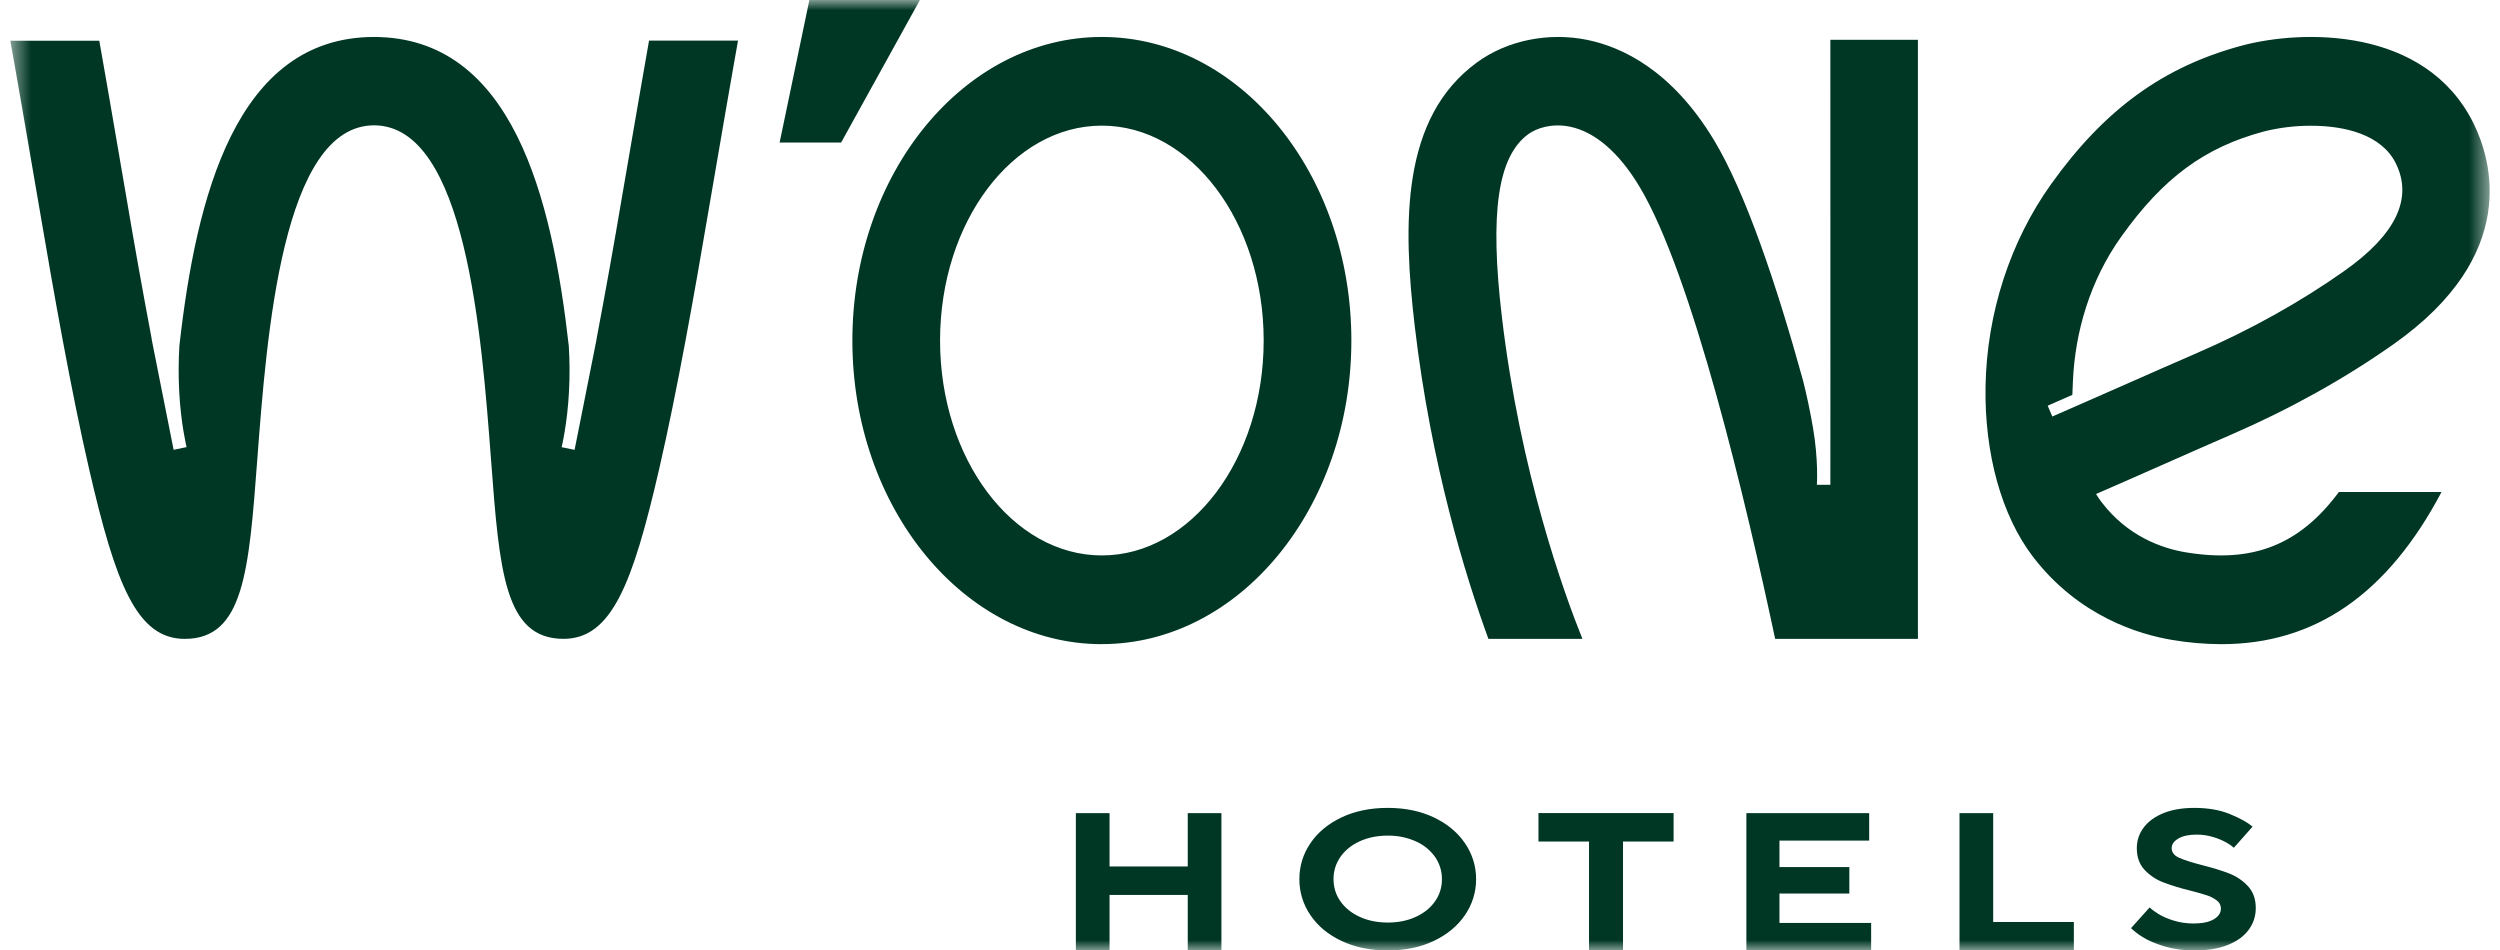 <?xml version="1.0" encoding="UTF-8"?> <svg xmlns="http://www.w3.org/2000/svg" width="121" height="46" viewBox="0 0 121 46" fill="none"><g clip-path="url(#clip0_2191_51)"><mask id="mask0_2191_51" style="mask-type:luminance" maskUnits="userSpaceOnUse" x="0" y="0" width="121" height="46"><path d="M0.5 0H120.5V46H0.5V0Z" fill="white"></path></mask><g mask="url(#mask0_2191_51)"><path d="M39.174 0H44.524L40.71 6.9H37.733L39.174 0ZM31.412 1.975L31.314 2.537C31.314 2.537 30.744 5.777 30.091 9.608C29.709 11.876 29.303 14.14 28.874 16.399H28.879L28.733 17.132C28.615 17.741 28.494 18.351 28.37 18.959L27.81 21.773L27.182 21.643C27.182 21.643 27.467 20.49 27.542 18.893C27.578 18.178 27.574 17.462 27.53 16.748C26.718 9.549 24.798 1.802 18.102 1.789C11.415 1.799 9.492 9.544 8.682 16.739C8.64 17.455 8.636 18.173 8.67 18.889C8.748 20.488 9.03 21.64 9.03 21.64L8.403 21.77L7.853 19.004C7.73 18.396 7.601 17.747 7.465 17.05L7.336 16.396H7.341C6.914 14.136 6.509 11.871 6.126 9.603C5.476 5.771 4.904 2.532 4.904 2.532L4.805 1.97H0.5L0.732 3.283C0.732 3.283 1.302 6.511 1.949 10.326C2.587 14.078 3.432 18.875 4.311 22.694C5.597 28.269 6.618 30.922 8.942 30.922C11.798 30.922 12.045 27.652 12.453 22.238C12.91 16.193 13.673 6.074 18.105 6.066C22.545 6.074 23.308 16.193 23.765 22.236C24.172 27.653 24.419 30.92 27.275 30.92C29.6 30.92 30.621 28.266 31.906 22.691C32.786 18.875 33.633 14.076 34.271 10.323C34.919 6.509 35.488 3.283 35.488 3.278L35.72 1.965H31.412V1.975ZM88.59 1.927C88.59 1.927 88.594 23.483 88.59 23.465H87.937C87.937 23.465 88.02 22.273 87.747 20.694C87.615 19.929 87.455 19.169 87.267 18.416C85.987 13.784 84.495 9.344 82.968 6.801C80.923 3.395 78.496 2.271 76.821 1.93C74.941 1.548 72.946 1.953 71.482 3.023C67.829 5.693 67.879 10.758 68.479 15.83C69.265 22.5 70.926 27.875 72.039 30.922H76.589C75.709 28.739 73.579 22.874 72.689 15.323C72.097 10.299 72.49 7.576 73.967 6.495C74.367 6.202 75.107 5.953 75.982 6.131C77.194 6.378 78.358 7.379 79.348 9.028C81.908 13.285 84.52 24.352 85.918 30.922H92.827V1.927H88.59ZM53.33 31.178C46.672 31.178 41.255 24.587 41.255 16.485C41.255 8.383 46.669 1.789 53.33 1.789C59.991 1.789 65.406 8.38 65.406 16.482C65.406 24.584 59.989 31.175 53.33 31.175V31.178ZM53.33 6.081C49.01 6.081 45.499 10.748 45.499 16.482C45.499 22.216 49.013 26.883 53.33 26.883C57.647 26.883 61.162 22.216 61.162 16.483C61.162 10.748 57.647 6.081 53.33 6.081ZM113.202 23.813C111.285 26.4 109.005 27.263 105.801 26.734C104.636 26.54 102.98 25.96 101.715 24.303C101.619 24.177 101.53 24.046 101.449 23.91C102.532 23.44 103.599 22.967 104.646 22.505C105.749 22.015 106.854 21.53 107.961 21.049C110.829 19.806 113.49 18.324 115.865 16.647C121.973 12.331 120.595 7.747 119.721 5.974C117.386 1.252 111.373 1.441 108.519 2.204C104.714 3.221 101.863 5.289 99.272 8.914C97.29 11.687 96.163 15.16 96.1 18.697C96.043 21.953 96.877 24.957 98.39 26.939C100.608 29.842 103.561 30.713 105.125 30.971C105.913 31.106 106.711 31.175 107.51 31.178C112.059 31.178 115.564 28.747 118.17 23.813H113.202ZM100.179 19.79L99.332 20.16L99.109 19.637L99.525 19.453L100.302 19.111L100.332 18.388C100.44 16.108 101.131 13.602 102.677 11.442C104.709 8.599 106.71 7.126 109.587 6.36C110.327 6.176 111.088 6.084 111.851 6.086C113.467 6.086 115.261 6.5 115.958 7.907C116.797 9.603 115.958 11.355 113.465 13.114C111.323 14.626 108.918 15.967 106.312 17.096C105.26 17.551 104.135 18.049 102.97 18.562C102.106 18.945 101.224 19.333 100.334 19.722L100.179 19.788V19.79ZM53.702 46H52.072V39.355H53.702V41.937H57.487V39.356H59.117V46H57.487V43.315H53.702V46ZM64.926 45.539C64.276 45.231 63.772 44.814 63.42 44.285C63.071 43.775 62.886 43.17 62.89 42.552C62.89 41.922 63.065 41.343 63.42 40.818C63.774 40.292 64.276 39.875 64.926 39.564C65.579 39.256 66.326 39.102 67.166 39.102C68.007 39.102 68.754 39.256 69.402 39.564C70.049 39.872 70.552 40.292 70.908 40.818C71.26 41.328 71.447 41.933 71.443 42.552C71.443 43.181 71.265 43.76 70.908 44.285C70.551 44.811 70.049 45.228 69.402 45.539C68.754 45.847 68.007 46.002 67.166 46.002C66.326 46.002 65.576 45.847 64.926 45.539ZM68.512 44.382C68.91 44.202 69.223 43.952 69.45 43.633C69.675 43.318 69.794 42.939 69.789 42.552C69.792 42.163 69.674 41.783 69.45 41.465C69.211 41.135 68.887 40.876 68.512 40.715C68.088 40.529 67.629 40.437 67.166 40.444C66.666 40.444 66.218 40.534 65.821 40.714C65.423 40.894 65.11 41.144 64.883 41.464C64.657 41.782 64.538 42.163 64.543 42.552C64.543 42.953 64.656 43.315 64.883 43.633C65.11 43.952 65.423 44.199 65.821 44.381C66.218 44.561 66.667 44.651 67.166 44.651C67.666 44.651 68.115 44.564 68.512 44.382ZM78.554 46H76.908V40.73H74.462V39.354H81.002V40.73H78.554V46ZM90.563 45.997H84.525V39.355H90.468V40.685H86.126V41.966H89.508V43.247H86.126V44.67H90.563V46V45.997ZM100.374 46H94.84V39.355H96.47V44.625H100.374V46ZM104.733 45.797C104.295 45.66 103.948 45.511 103.69 45.344C103.492 45.224 103.309 45.082 103.142 44.922L104.04 43.922C104.123 44.002 104.262 44.106 104.459 44.23C104.657 44.354 104.902 44.462 105.203 44.556C105.504 44.649 105.825 44.697 106.172 44.697C106.589 44.697 106.916 44.629 107.146 44.495C107.378 44.359 107.492 44.185 107.492 43.969C107.492 43.895 107.475 43.822 107.442 43.755C107.408 43.689 107.36 43.632 107.3 43.588C107.153 43.474 106.987 43.388 106.809 43.333C106.609 43.267 106.336 43.188 105.99 43.1C105.546 42.994 105.109 42.86 104.682 42.698C104.345 42.567 104.041 42.361 103.794 42.097C103.546 41.831 103.422 41.485 103.422 41.057C103.422 40.679 103.534 40.342 103.759 40.047C103.984 39.751 104.305 39.519 104.722 39.352C105.14 39.185 105.636 39.102 106.207 39.102C106.862 39.102 107.437 39.2 107.925 39.4C108.413 39.6 108.78 39.802 109.025 40.009L108.12 41.03C108.012 40.936 107.894 40.854 107.768 40.785C107.565 40.671 107.349 40.58 107.125 40.515C106.86 40.434 106.584 40.393 106.306 40.395C105.939 40.395 105.648 40.459 105.433 40.585C105.218 40.712 105.109 40.865 105.109 41.048C105.109 41.25 105.226 41.404 105.456 41.51C105.689 41.616 106.061 41.738 106.574 41.87C107.115 42.008 107.558 42.145 107.905 42.281C108.251 42.418 108.55 42.62 108.802 42.891C109.053 43.161 109.179 43.514 109.179 43.949C109.179 44.346 109.063 44.699 108.828 45.013C108.593 45.327 108.254 45.567 107.811 45.741C107.368 45.916 106.842 46.001 106.238 46.001C105.729 46.009 105.222 45.941 104.733 45.799V45.797Z" fill="#003724"></path></g></g><defs><clipPath id="clip0_2191_51"><rect width="121" height="46" fill="white"></rect></clipPath></defs></svg> 
